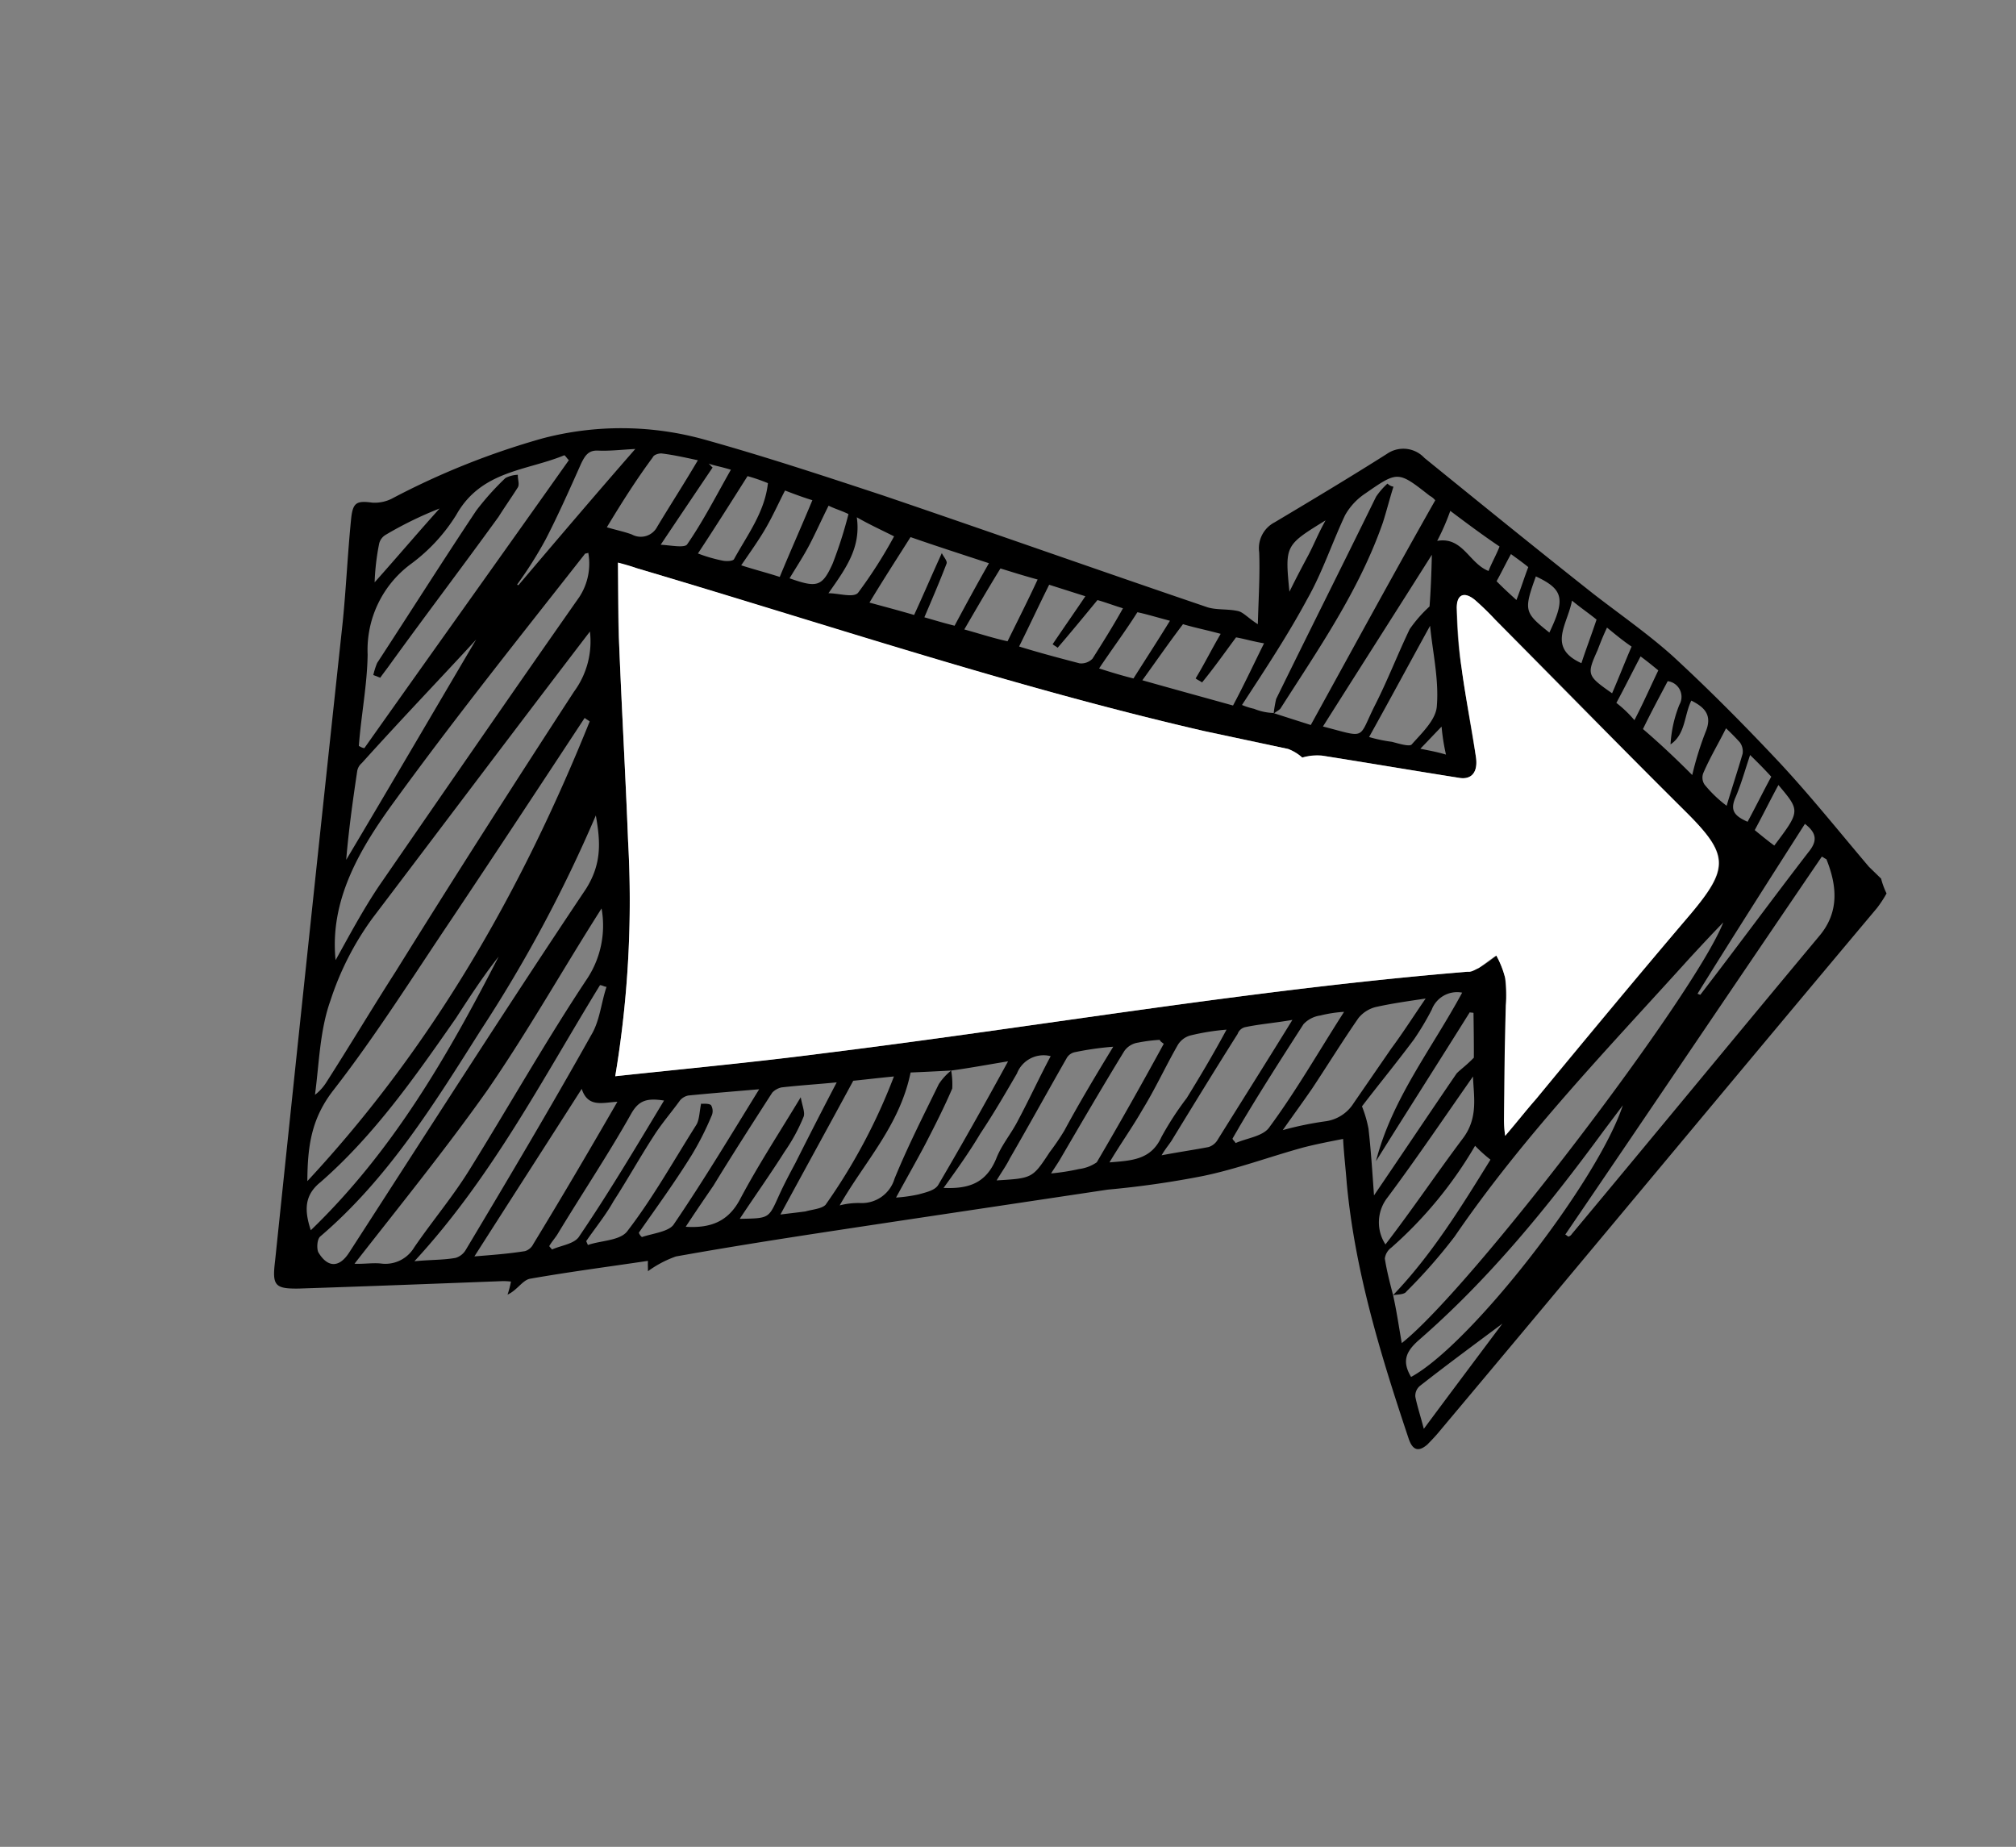 <svg xmlns="http://www.w3.org/2000/svg" viewBox="-2127.273 6196.703 191.795 175.667">
  <rect x="-2127.273" y="6196.703" width="191.795" height="175.667" fill="#808080" stroke="none"/>
  <defs>
    <style>
      .cls-1 {
        fill: #fff;
      }

      .cls-2 {
        fill: none;
      }
    </style>
  </defs>
  <g id="Group_44" data-name="Group 44" transform="matrix(-0.407, -0.914, 0.914, -0.407, -2077.172, 6372.374)">
    <path id="Path_5853" data-name="Path 5853" d="M30.2,155a10.986,10.986,0,0,1-.9-1.4C19.8,134.1,10.2,114.7.7,95.2c-.2-.4-.4-.9-.6-1.4-.3-1,0-1.5,1.2-1.4,8.3.8,16.6,1.8,24.6,4.5,1.4.5,2.7.9,4,1.4.3-1.3.6-2.6.8-3.8.5-3.3.7-6.6,1.4-9.8a88.365,88.365,0,0,1,2.5-8.8L40,56.4c1.9-6.9,3.8-13.7,5.5-20.6a10.341,10.341,0,0,0-.2-3c.2.1.5.2.9.4,1-3.6,2.1-7.3,3-10.9.2-.7-.5-1.6-.5-2.6a8.744,8.744,0,0,0,1,.8,5.938,5.938,0,0,0,.4-.8c2.4-6,4.8-12,7.2-17.9.9-2.1,1.3-2.2,3.3-1q26.55,15.3,52.9,30.6c2.8,1.6,5.8,3.1,8.6,4.7,1.4.8,1.4,1.2.6,2.5a3.661,3.661,0,0,0-.4,1.8,72.917,72.917,0,0,1-.6,15.5,29.455,29.455,0,0,1-6.3,13.9c-3.8,4.6-7.8,9-11.8,13.4-7.4,8-14.9,15.9-22.3,23.9-.6.7-.9,1.7-1.5,2.5-.3.4-1,.6-1.9,1.2,2.3,1.1,4.2,2.1,6.2,2.9a2.769,2.769,0,0,1,2,2.5c.5,4.2,1,8.3,1.6,12.4a2.733,2.733,0,0,1-1.8,3.1c-6.1,3.1-12.2,6.2-18.3,9.4-2.8,1.5-5.6,3.2-8.5,4.5-4.4,1.9-8.9,3.6-13.5,5.2-4.1,1.4-8.3,2.5-12.4,3.7l-1.5.6A7.569,7.569,0,0,0,30.2,155ZM51,66.9a7.579,7.579,0,0,1-1.6-.6c-1.3-1.4-2.6-3-3.8-4.5-1.1-1.4-2.2-2.9-3.5-4.6a14.289,14.289,0,0,0-.6,2.1c-.1.7-.3,1.6.1,2.1,2.5,3.5,5.1,7,8,10.8.5-1.9.9-3.6,1.4-5.3.5-1.3,1-2.6,1.4-3.6-4.2-3-6-7.5-8.8-11.3a7.1,7.1,0,0,1-.6,1.9,3.239,3.239,0,0,0,.8,3.9c2.3,2.4,4.4,5,6.5,7.5A5.576,5.576,0,0,1,51,66.9Zm18.6,41.8c-.9,1-1.7,1.9-2.5,2.8,5,6.6,9.9,13,14.7,19.5a1.628,1.628,0,0,0,.6-.3c3.4-1.8,3.4-1.8,2.7-5.5a6.036,6.036,0,0,0-1.1-2.6c-1.9-2.2-4.1-4.2-5.8-6.5-2.4-3.1-4.5-6.4-6.7-9.8a6.47,6.47,0,0,0-.8.9,5.273,5.273,0,0,0-1.1,1.5ZM14.4,96.6c2,4.9,5,9.3,8,13.7a14.167,14.167,0,0,1,1.8-.8,39.209,39.209,0,0,1-5.6-11.2,1.533,1.533,0,0,0-.7-1c-1.1-.3-2.3-.5-3.5-.7-1.5-.3-2.9-.7-4.5-1.1,2.1,8.2,18.9,38.9,24.1,44.2-.6-1.5-1.2-2.9-1.8-4.3-4.7-10.6-9-21.3-15.1-31.2a51.066,51.066,0,0,1-2.9-6.3C14,97.6,14.3,97,14.4,96.6ZM63.5,37.5c-2.1,6.5-4.2,12.8-6.1,19.1-6,19.7-11,39.6-17.8,59a4.1,4.1,0,0,0-.1,1.1,11.8,11.8,0,0,0,.4,2,8.879,8.879,0,0,1-2.3-.1,24.424,24.424,0,0,1-2.4-1c-3.3-1.5-6.6-3-9.9-4.6a10.865,10.865,0,0,0-1.4-.5c.8,1.5,1.4,2.8,2,4.1,3.4,6.9,6.8,13.7,10.1,20.6,2.5,5.2,3.7,5.6,9.1,3.5,8-3.1,16-6,24-9.1a26.045,26.045,0,0,0,2.5-1c1.2-.6,1.2-1.3,0-1.9a34.606,34.606,0,0,0-5.4-1.9c-2.8-.8-5.6-1.5-8.3-2.2-1.4-.4-1.8-1.3-1.1-2.3,2.4-3.7,4.8-7.3,7.2-11a7.589,7.589,0,0,0,.6-1.8,4.276,4.276,0,0,0,1.3-.9l4.8-6.6C82,87,94.6,73.2,106.8,59c.4-.4.7-.9,1.2-1.4-2.3-1-4.4-2-6.5-2.8-6-2.4-12.1-4.7-18.1-7.1A101.2,101.2,0,0,1,63.5,37.5Zm39.6,15c-5.5-10.1-11-20-16.5-30a27.839,27.839,0,0,0-5.5-6.8c-2.2-2.1-5-3.4-7.6-5a4.54,4.54,0,0,0,.6,1.4c2.3,3.5,4.7,6.9,7,10.4C87,31.2,92.8,40,98.5,48.8A8.03,8.03,0,0,0,103.1,52.5ZM95.3,49c.2-.1.3-.2.5-.3-4.1-6.4-8.2-12.8-12.3-19.3C80,23.8,76.3,18.3,73.2,12.5c-1.6-3-3.8-4.4-6.9-5.8C73.2,22.9,83.3,36.6,95.3,49ZM84.4,17.7c1.5,2,3.3,4.3,4.8,6.7,5.8,9.5,11.6,19,17.3,28.5a5.786,5.786,0,0,0,3.5,2.5c0-.2.1-.3,0-.4-4.6-8.7-9.1-17.4-14-25.9C93.2,24.2,89.9,19.5,84.4,17.7ZM102.1,28c-.1.1-.3.2-.4.4,5.7,9.6,11.4,19.3,17.1,28.9.2-.1.4-.1.6-.2.1-3.9,1.9-7.8-1-11.7a16.745,16.745,0,0,1-2.5-5.8,10.154,10.154,0,0,0-6.2-7.3C107.1,31.1,104.7,29.4,102.1,28ZM78.6,42.8c-3.7-5.6-7.8-11.1-11.4-17-3.5-5.9-6.6-12-9.9-18.2-.4.8-.6,1.6-1,2.3a3.182,3.182,0,0,0,.1,3.5C58,16,59.3,18.7,61,21.2c4,5.9,8.3,11.7,12.1,17.7A9.182,9.182,0,0,0,78.6,42.8ZM13,113.9c-.1.1-.2.1-.3.2a.6.6,0,0,0,.1.4c5.4,11,10.9,22,16.3,33,1.3,2.7,3.7,3.5,6.4,3.6.1-.1.3-.2.4-.3C28.3,138.5,20.6,126.2,13,113.9ZM50.3,28.6h-.4c-.1,1.3-.9,3-.3,4,1.9,3.5,4.3,6.7,6.5,10,.3.5,1,.8,1.7,1.3-.1.1-.2.6-.5.8a1.1,1.1,0,0,1-1-.4,27.845,27.845,0,0,1-2.6-3.2C52,38.6,50.5,36,49,33.5a.9.9,0,0,0-.5.1c-.1,1.1-.6,2.6-.1,3.3,2.6,4.2,5.4,8.2,8.4,12.6.8-2.3,1.5-4.3,2.2-6.4a1.412,1.412,0,0,0-.1-.9c-.7-1.2-1.3-2.5-2.1-3.7-1.3-2-2.8-4-4.1-6C51.8,31.3,51.1,29.9,50.3,28.6ZM86.9,45.9A131.807,131.807,0,0,1,72.7,27.6C68.1,20.7,63.4,13.8,61,5.7c-.1-.4-.9-.8-1.3-.8-1.7.2-2.2,1.2-1.2,2.7,7.5,11.5,15.1,23,22.4,34.6C82.5,44.6,84.5,45.3,86.9,45.9ZM61.2,36.7c.5-1.3.6-2.8,2.5-2.6-3.5-5.3-6.9-10.5-10.4-15.8-.6,1.7-1.1,3.1-1.5,4.6a1.314,1.314,0,0,0,.3,1C55,28.1,58,32.3,61.2,36.7ZM31.9,112.8c1.1.5,2.5,1.1,3.9,1.7.1-.1.1-.2.2-.3-3.1-4.6-6.2-9.3-9.3-13.9,4.8,3.8,7.6,9.2,11.3,14a2.573,2.573,0,0,0-.3-3.3,26.1,26.1,0,0,1-1.9-2.7c-1.4-2.5-2.6-4.9-3.8-7.1a11.688,11.688,0,0,1-2.2-.3c-1.9-.6-3.8-1.3-6-2.1,2.6,4.2,5,8,7.4,11.9C31.4,111.2,31.5,111.8,31.9,112.8Zm15.8-75c-1.1,2.1-1.2,3.9.3,5.8,2.2,2.8,4.2,5.9,6.5,9.2-.8-.2-1.5-.2-1.8-.5a17.039,17.039,0,0,1-2.3-3c-1.4-2.1-2.7-4.3-4.1-6.5-1.1,2.6-1.1,2.5.5,4.3.8.9,1.5,1.8,2.2,2.7,1.8,2.2,3.5,4.3,5.4,6.7.6-1.8,1.2-3.4,1.7-5a1.729,1.729,0,0,0-.1-1c-1.9-2.9-3.8-5.8-5.8-8.7C49.4,40.5,48.6,39.2,47.7,37.8Zm23.9,2.4c.1-.2.3-.3.4-.5-5.9-8.6-12.5-16.8-16.8-26.8-.5,1.5-1,2.5-1.3,3.7a1.676,1.676,0,0,0,.3,1.2C58.7,24.2,63.3,30.7,68,37,68.9,38.3,70.4,39.1,71.6,40.2ZM33,93.4a31.913,31.913,0,0,1-.9,4.1,3.743,3.743,0,0,0,.5,3.1l3.3,5.4c.9,1.6,1.9,3.1,3,4.9.5-1.8.9-3.2,1.2-4.7a3.079,3.079,0,0,0-.3-1.9c-1.4-2.3-2.9-4.5-4.3-6.7C34.7,96.3,33.9,94.9,33,93.4ZM6.6,95c.5,6.4,9.7,23.7,15.4,28.9l-1.5-2.7c-4.4-7.7-8.4-15.6-11-24.1C9,95.5,8.3,94.8,6.6,95ZM45.1,46.5c-.3,1-.5,1.6-.7,2.3-.1.7-.4,1.5-.2,2a55.233,55.233,0,0,0,8.5,10.9c.5-1.5.9-2.8,1.2-3.7C50.9,54.1,48.1,50.4,45.1,46.5Zm-2.9,52c.4-1.6.9-3,1.2-4.4a1.008,1.008,0,0,0-.3-.9c-2.2-3.3-4.4-6.5-6.6-9.7-.3-.4-.5-.9-1-1.6-.4,1.7-.8,3.1-1.1,4.4a1.548,1.548,0,0,0,.3,1.1C37.2,91.1,39.6,94.7,42.2,98.5ZM98.9,84c-1.4-2.1-2.7-4.1-4.1-6.1C93.9,79,93.1,80,92,81.3c1.4,1.6,2.8,3.1,4.3,4.8-.4,0-.9.2-1.1,0-1.3-1.3-2.5-2.6-3.8-4-.5.6-1.2,1.4-1.9,2.3,1.4,1.8,2.7,3.5,4.1,5.4C95.5,87.7,97.3,85.7,98.9,84ZM61.9,5.1C65.6,15.3,71.8,23.8,78.4,32c-1.1-2.1-2.4-4.1-3.7-6.1-3.5-5.8-7-11.6-9-18.1C65.2,5.9,63.9,5.3,61.9,5.1Zm9.9,100.4c1.4,1.8,2.8,3.4,4.2,5.1.6-.9,1.2-1.6,1.6-2.2-.9-1.6-1.8-3.1-2.6-4.7.2-.1.4-.3.6-.4.9,1.3,1.9,2.5,2.9,3.9.9-1.1,1.6-2.1,2.3-2.9-1.1-2-2.2-3.8-3.3-5.7C75.5,101,73.7,103.2,71.8,105.5Zm-5.3,7c-2.7,3.4-2.5,2.5-.2,5.3,1.7,2.1,3.6,4,5.3,6a12.9,12.9,0,0,1,1.2,2.6c1.1.6,2.7,1.4,4.4,2.2C73.6,123.2,70.1,117.9,66.5,112.5ZM46.8,81.9a28.866,28.866,0,0,0,1-3.5,1.163,1.163,0,0,0-.2-1c-2.2-3-4.4-5.9-6.5-8.8-.5-.6-.9-1.3-1.4-2-1.2,3.2-1.2,3.2.4,5.7a23.924,23.924,0,0,0,1.3,2.1C43.1,76.6,44.8,79,46.8,81.9ZM92.7,22.5c4.8,6.8,9.9,13.9,14.1,19.8-1.7-3.9-3.9-9.3-6.3-14.7a1.275,1.275,0,0,0-.5-.7C97.5,25.3,94.9,23.7,92.7,22.5ZM43.9,92.4a21.794,21.794,0,0,0,.9-3.4,2.026,2.026,0,0,0-.4-1.5c-1.4-1.9-2.9-3.6-4.2-5.5-1.1-1.5-2.1-3.2-3.3-4.9-.7,2-1.4,3.7.2,5.5a29.218,29.218,0,0,1,2.4,3.7C40.8,88.2,42.2,90.2,43.9,92.4Zm1.2-6c.2-.1.3-.2.5-.2a15.189,15.189,0,0,0,.6-2,1.939,1.939,0,0,0-.2-1.5c-2.2-3.2-4.5-6.4-6.8-9.6-.3-.4-.6-.9-1-1.5a20.823,20.823,0,0,0-.7,2.6,3.78,3.78,0,0,0-.1,1.8C39.9,79.5,42.5,83,45.1,86.4ZM30.3,112c-2.4-4-4.9-8-7.2-12.1a3.827,3.827,0,0,0-4-2c2,3.7,4.2,7.2,6.2,10.8C26.5,110.9,28.6,111.3,30.3,112ZM87,96.9l2.4-2.7c-1.4-1.7-2.8-3.3-4.2-5-1.4,1.6-2.6,3.1-3.8,4.6a1.5,1.5,0,0,0-.1,1.3c1,1.5,2,3,3.2,4.6.7-.8,1.3-1.4,1.7-1.9-.9-1.8-1.8-3.6-2.6-5.3.2-.1.3-.2.5-.3C85.1,93.8,86,95.3,87,96.9ZM63.8,116.1a14.013,14.013,0,0,0-1.3,1.8c-.4.5-1.1,1.3-1,1.6.6,1.3,1.2,3.1,2.4,3.7,2.2,1.2,4.8,1.7,7.2,2.5C68.6,122.4,66.2,119.3,63.8,116.1ZM40.9,103.3a12.3,12.3,0,0,0,.6-2.2,2.7,2.7,0,0,0-.1-1.8c-2.1-3.2-4.2-6.4-6.4-9.5-.3-.4-.5-.7-.8-1.1-.2,0-.3.1-.5.1,0,1.2-.5,2.7.1,3.6C35.9,96.1,38.4,99.5,40.9,103.3ZM111.5,58c-.6.7-1.1,1.4-1.6,1.9a1.76,1.76,0,0,0-.3,2.5c1.4,2,2.7,4,4.2,6.1.8-1.1,1.4-1.9,2-2.9.1-.2.2-.7,0-.9C114.5,62.4,113.1,60.3,111.5,58ZM41.1,61.7c-1.1,2.2-1.2,3.9.5,5.7,1,1,1.6,2.3,2.5,3.4,1.4,1.8,2.9,3.5,4.3,5.3a2.716,2.716,0,0,0-.2-3.6c-1.3-1.8-2.6-3.6-3.8-5.5C43.2,65.3,42.2,63.6,41.1,61.7ZM59.5,40.8c.9-1.4,1-2.2.1-3.4-2.6-3.5-5-7.3-7.5-10.9-.3-.4-.5-.9-.8-1.3-.1,0-.3.1-.4.1,0,1-.4,2.2.1,2.9C53.6,32.4,56.5,36.5,59.5,40.8Zm57.7,22.7c.5-1.3.8-2.3,1.3-3.3.4-.8.1-1.3-.5-2-1.8-2-3.6-4-5.2-6A38.32,38.32,0,0,1,110,48a.1.1,0,0,0-.1.1C112.3,53.1,114.7,58.1,117.2,63.5ZM48,142.7a30.5,30.5,0,0,1,3.2,2.8c1.2,1.3,2.2.9,3.3,0-1-1.2-2.7-1.8-3-3.5a11.911,11.911,0,0,1,3.1,2.3,1.5,1.5,0,0,0,2.5-.1c-1.1-1.4-2.1-2.7-3.2-4C52,141.1,50.1,141.9,48,142.7ZM92.7,90.6c-1.3-1.9-2.6-3.7-3.9-5.5-.9,1.1-1.9,2.2-2.7,3.3,1.5,1.8,2.8,3.4,4.2,5C91.2,92.3,92,91.4,92.7,90.6Zm7.8-19.5c1.9,2,3.6,3.9,5.4,5.8.7-.8,1.4-1.5,1.9-2-.8-1-1.7-2-2.5-3.1s-1.5-2.3-2.3-3.6C102.1,69.2,101.4,70.1,100.5,71.1Zm5.2-6.2a14.622,14.622,0,0,0-1.6,1.9c-.2.3-.4.8-.3,1,1.6,2.1,2.9,4.5,5.3,5.9a16.675,16.675,0,0,0,1.4-1.5C108.9,69.8,107.3,67.4,105.7,64.9Zm-8.5,9.8c-.4.9-1.4,2-1.1,2.6a44.261,44.261,0,0,0,3.5,5.3c1.1-.9,2-1.7,3.1-2.5C99.9,79.3,98.7,77.2,97.2,74.7Zm-17,20.6c-.8.9-1.5,1.7-2.2,2.6,1.2,1.8,2.3,3.5,3.6,5.4.8-1,1.5-1.8,2-2.5C82.4,99,81.4,97.2,80.2,95.3Zm23.1-15.8c.6-.5,1-1,1.5-1.4-.9-1.1-1.8-2.1-2.6-3.1s-1.5-2.1-2.2-3.1c-1.9,2-2,2.5-.4,4.3A41.02,41.02,0,0,0,103.3,79.5ZM28.8,134.7l-.2.2c2.7,5,5.5,9.9,8.2,14.9.6,1.2,1.3,1.5,2.6.8C35.9,145.3,32.4,140,28.8,134.7ZM7.7,105c-.7-3.1-1.4-6.3-2.2-9.5a1.22,1.22,0,0,0-.8-.9c-.9-.2-1.9-.3-3.1-.5C3.8,98,5.8,101.6,7.7,105ZM107.9,62c-.4.8-1.2,1.9-1,2.3,1.4,2.3,3.1,4.4,4.8,6.7.7-.8,1-1.3,1.4-1.7-.2.1-.3.1-.5.2C111.1,67.1,109.6,64.7,107.9,62ZM44,144.5c1.4,1.2,2.6,2.3,3.9,3.4a1.465,1.465,0,0,0,1.1.2,21.851,21.851,0,0,0,2.3-.9c-.2.1-.3.2-.5.3-1-1.2-1.9-2.5-3-3.7a1.19,1.19,0,0,0-1.1-.4A11.813,11.813,0,0,0,44,144.5Zm36.3-12.6a21.9,21.9,0,0,1-2.1-2.3c-.6,2.4-3.2,1.9-4.6,3.3.6.6,1.1,1.3,1.7,1.9C76.9,133.8,78.5,132.9,80.3,131.9ZM64.1,141c-.6-.7-1.1-1.2-1.6-1.7-1.7-1.9-1.8-1.9-4.3-.4,1.1,1.2,2.2,2.3,3.3,3.5C62.3,141.9,63.1,141.5,64.1,141ZM115.7,35.7c1.4,3.1,2.7,5.8,3.9,8.5a35.376,35.376,0,0,0-.2-5.7,1.346,1.346,0,0,0-.5-.9A22.537,22.537,0,0,0,115.7,35.7ZM43.8,149.8c-1-1.3-2-2.5-3-3.8-.6.3-1.4.7-2.1,1.1C40.7,150.7,40.7,150.7,43.8,149.8Zm24-10.8c-1.9-1.3-3.1-4-5.8-1.6,1,.9,2,1.9,3.2,3C66,140,66.8,139.5,67.8,139Zm-26,6.7c1,1.3,2,2.5,3,3.8.9-.3,1.7-.6,2.7-1-1.2-1.1-2.3-2-3.2-3C43.5,144.7,42.9,144.7,41.8,145.7Zm24.1-9.9c2.3,2.7,3.2,2.9,5.4,1C68.8,134.4,68.6,134.4,65.9,135.8Zm-10.9,4c1.2,1.5,2.3,2.7,3.4,4,.6-.3,1.2-.6,1.9-1-1.1-1.4-2.1-2.6-3.1-3.9A11.2,11.2,0,0,1,55,139.8Zm24.5-25c1,1.2,1.7,2.1,2.4,3s1.5,1.7,2.4,2.9C83.7,116.2,83.7,116.2,79.5,114.8ZM70,134.2c.9.9,1.6,1.5,2.4,2.3.6-.3,1.1-.6,1.8-1-.6-.8-1.2-1.5-1.8-2.3C71.6,133.5,70.9,133.8,70,134.2Zm-8.1-11.4c-.4-1-.7-1.7-1.1-2.7-.5.7-.9,1.3-1.5,2A19.733,19.733,0,0,1,61.9,122.8Z"/>
    <path id="Path_5854" data-name="Path 5854" class="cls-1" d="M63.5,37.5A101.2,101.2,0,0,0,83.4,47.7c6,2.4,12.1,4.7,18.1,7.1,2.1.9,4.2,1.8,6.5,2.8a17.412,17.412,0,0,1-1.2,1.4C94.7,73.2,82,87,70.7,102l-4.8,6.6a4.276,4.276,0,0,1-1.3.9,4.765,4.765,0,0,1-.6,1.8c-2.4,3.7-4.8,7.3-7.2,11-.7,1-.3,1.9,1.1,2.3,2.8.8,5.6,1.4,8.3,2.2,1.8.5,3.6,1.2,5.4,1.9,1.2.5,1.2,1.3,0,1.9a26.045,26.045,0,0,1-2.5,1c-8,3-16,6-24,9.1-5.4,2.1-6.6,1.6-9.1-3.5-3.3-6.9-6.7-13.8-10.1-20.6-.6-1.3-1.3-2.6-2-4.1a10.865,10.865,0,0,1,1.4.5c3.3,1.5,6.6,3,9.9,4.6a10.143,10.143,0,0,0,2.4,1,8.684,8.684,0,0,0,2.3.1c-.1-.7-.3-1.4-.4-2,0-.4-.1-.8.1-1.1,6.8-19.4,11.8-39.3,17.8-59C59.3,50.2,61.4,44,63.5,37.5Z"/>
    <path id="Path_5855" data-name="Path 5855" class="cls-2" d="M103.1,52.5a7.507,7.507,0,0,1-4.7-3.7C92.8,40,87,31.2,81.2,22.5c-2.3-3.5-4.7-6.9-7-10.4a2.986,2.986,0,0,1-.6-1.4c2.6,1.6,5.5,2.9,7.6,5a27.839,27.839,0,0,1,5.5,6.8C92.1,32.4,97.6,42.4,103.1,52.5Z"/>
    <path id="Path_5856" data-name="Path 5856" class="cls-2" d="M95.3,49C83.3,36.6,73.2,22.9,66.4,6.7c3.1,1.4,5.3,2.8,6.9,5.8,3.1,5.8,6.8,11.3,10.3,16.9,4.1,6.5,8.2,12.9,12.3,19.3A1.628,1.628,0,0,0,95.3,49Z"/>
    <path id="Path_5857" data-name="Path 5857" class="cls-2" d="M14.4,96.6c-.1.5-.4,1-.3,1.4a51.066,51.066,0,0,0,2.9,6.3c6.1,9.9,10.5,20.6,15.1,31.2.6,1.4,1.2,2.8,1.8,4.3-5.2-5.3-22-36-24.1-44.2a45.7,45.7,0,0,1,4.6,1Z"/>
    <path id="Path_5858" data-name="Path 5858" class="cls-2" d="M84.4,17.7c5.5,1.8,8.8,6.5,11.6,11.5,4.8,8.5,9.3,17.3,14,25.9v.4a5.907,5.907,0,0,1-3.5-2.5C100.8,43.4,95,33.9,89.2,24.5,87.6,21.9,85.8,19.7,84.4,17.7Z"/>
    <path id="Path_5859" data-name="Path 5859" class="cls-2" d="M102.1,28a70.016,70.016,0,0,0,7.6,4.2,10.373,10.373,0,0,1,6.2,7.3,17.6,17.6,0,0,0,2.5,5.8c2.9,3.8,1.1,7.8,1,11.7-.2.1-.4.1-.6.2-5.7-9.6-11.4-19.3-17.1-28.9A1.38,1.38,0,0,0,102.1,28Zm5.6,4-.4.4c.3.5.5.9.8,1.4,2.9,5,5.7,10.1,8.6,15.1a16.654,16.654,0,0,0,1.8,2.8c.2.3.7.3,1.1.5a2.537,2.537,0,0,0,.2-1.2,21.9,21.9,0,0,0-1.7-3.8c-3.1-4.9-6.2-9.7-9.4-14.5A6.071,6.071,0,0,1,107.7,32Z"/>
    <path id="Path_5860" data-name="Path 5860" class="cls-2" d="M69.5,108.7c.4-.5.7-1.1,1.1-1.6a6.469,6.469,0,0,1,.8-.9c2.3,3.3,4.4,6.6,6.7,9.8,1.8,2.3,4,4.3,5.8,6.5a5.035,5.035,0,0,1,1.1,2.6c.8,3.7.7,3.7-2.7,5.5l-.6.3q-7.35-9.6-14.7-19.5a31.967,31.967,0,0,0,2.5-2.7c.1.2,0,.6.2.8,3.7,5.6,7.2,11.4,12.2,16.1.9.8,1.8,1.5,2.7,2.3a1,1,0,0,0,.5-.4,6.894,6.894,0,0,0-.7-1.5c-4.5-5.5-9.1-11-13.7-16.5A12.485,12.485,0,0,0,69.5,108.7Z"/>
    <path id="Path_5861" data-name="Path 5861" class="cls-2" d="M78.6,42.8a9.031,9.031,0,0,1-5.4-4c-3.9-6-8.1-11.8-12.1-17.7-1.7-2.5-3-5.2-4.6-7.8a3.006,3.006,0,0,1-.1-3.5c.4-.7.6-1.4,1-2.3,3.3,6.2,6.4,12.4,9.9,18.2C70.8,31.7,74.9,37.3,78.6,42.8Z"/>
    <path id="Path_5862" data-name="Path 5862" class="cls-2" d="M13,113.9c7.6,12.3,15.3,24.6,22.9,36.9-.1.1-.3.2-.4.3-2.7-.1-5-.9-6.4-3.6-5.4-11-10.9-22-16.3-33a.6.6,0,0,1-.1-.4C12.8,114,12.9,113.9,13,113.9Z"/>
    <path id="Path_5863" data-name="Path 5863" class="cls-2" d="M50.3,28.6c.8,1.3,1.5,2.7,2.4,4,1.3,2,2.8,4,4.1,6,.8,1.2,1.4,2.4,2.1,3.7a1.337,1.337,0,0,1,.1.9c-.7,2-1.4,4.1-2.2,6.4C53.9,45.3,51,41.2,48.4,37c-.5-.8,0-2.2.1-3.3a.9.9,0,0,0,.5-.1c1.6,2.6,3.1,5.2,4.7,7.7a36.518,36.518,0,0,0,2.6,3.2,1.1,1.1,0,0,0,1,.4c.3-.1.4-.7.5-.8a14.707,14.707,0,0,1-1.7-1.3c-2.2-3.3-4.6-6.5-6.5-10-.5-1,.2-2.6.3-4A.4.4,0,0,1,50.3,28.6Z"/>
    <path id="Path_5864" data-name="Path 5864" class="cls-2" d="M86.9,45.9c-2.3-.6-4.4-1.4-5.9-3.7-7.4-11.6-14.9-23-22.4-34.6-1-1.5-.5-2.5,1.2-2.7.4,0,1.2.4,1.3.8,2.4,8.1,7,15,11.7,21.9A123.91,123.91,0,0,0,86.9,45.9Z"/>
    <path id="Path_5865" data-name="Path 5865" class="cls-2" d="M61.2,36.7C58,32.3,55,28.1,52,23.9a1.314,1.314,0,0,1-.3-1c.4-1.5,1-2.9,1.5-4.6,3.5,5.4,6.9,10.5,10.4,15.8C61.8,33.9,61.7,35.4,61.2,36.7Z"/>
    <path id="Path_5866" data-name="Path 5866" class="cls-2" d="M31.9,112.8a9.262,9.262,0,0,0-.8-2.1c-2.4-3.9-4.8-7.7-7.4-11.9,2.2.8,4,1.4,6,2.1a11.69,11.69,0,0,0,2.2.3c1.2,2.2,2.4,4.7,3.8,7.1a10.148,10.148,0,0,0,1.9,2.7,2.369,2.369,0,0,1,.3,3.3c-3.7-4.8-6.5-10.2-11.3-14,3.1,4.6,6.2,9.3,9.3,13.9-.1.1-.1.2-.2.3C34.3,113.9,32.9,113.2,31.9,112.8Z"/>
    <path id="Path_5867" data-name="Path 5867" class="cls-2" d="M47.7,37.8c.9,1.4,1.7,2.7,2.5,4,1.9,2.9,3.9,5.8,5.8,8.7a1.183,1.183,0,0,1,.1,1c-.5,1.6-1.1,3.2-1.7,5-1.9-2.3-3.7-4.5-5.4-6.7-.7-.9-1.5-1.8-2.2-2.7-1.6-1.8-1.6-1.8-.5-4.3,1.4,2.2,2.7,4.4,4.1,6.5a34,34,0,0,0,2.3,3c.3.3,1.1.3,1.8.5-2.3-3.3-4.3-6.4-6.5-9.2C46.4,41.7,46.6,40,47.7,37.8Z"/>
    <path id="Path_5868" data-name="Path 5868" class="cls-2" d="M71.6,40.2A21.722,21.722,0,0,1,68,37.1c-4.7-6.4-9.3-12.8-13.9-19.3a1.8,1.8,0,0,1-.3-1.2c.3-1.1.8-2.2,1.3-3.7,4.3,10,10.9,18.2,16.8,26.8C71.9,39.9,71.8,40,71.6,40.2Z"/>
    <path id="Path_5869" data-name="Path 5869" class="cls-2" d="M33,93.4c.9,1.6,1.7,2.9,2.5,4.2,1.4,2.3,2.9,4.5,4.3,6.7a3.079,3.079,0,0,1,.3,1.9c-.3,1.5-.7,2.9-1.2,4.7-1.1-1.8-2.1-3.4-3-4.9-1.1-1.8-2.1-3.7-3.3-5.4a3.8,3.8,0,0,1-.5-3.1C32.4,96.2,32.6,94.9,33,93.4Z"/>
    <path id="Path_5870" data-name="Path 5870" class="cls-2" d="M6.6,95c1.7-.2,2.5.5,3,2.1a111.678,111.678,0,0,0,11,24.1l1.5,2.7C16.2,118.7,7.1,101.4,6.6,95Z"/>
    <path id="Path_5871" data-name="Path 5871" class="cls-2" d="M45.1,46.5c3,3.9,5.8,7.6,8.8,11.5-.3.9-.7,2.2-1.2,3.7a55.233,55.233,0,0,1-8.5-10.9c-.3-.5,0-1.3.2-2S44.9,47.4,45.1,46.5Z"/>
    <path id="Path_5872" data-name="Path 5872" class="cls-2" d="M42.2,98.5c-2.6-3.8-5-7.4-7.4-11.1a2.279,2.279,0,0,1-.3-1.1c.3-1.4.7-2.7,1.1-4.4a15.769,15.769,0,0,0,1,1.6c2.2,3.2,4.4,6.5,6.6,9.7a1.9,1.9,0,0,1,.3.9C43,95.6,42.6,97,42.2,98.5Z"/>
    <path id="Path_5873" data-name="Path 5873" class="cls-2" d="M98.9,84c-1.7,1.8-3.4,3.7-5.4,5.7-1.4-1.8-2.7-3.5-4.1-5.4.7-.9,1.4-1.7,1.9-2.3,1.3,1.4,2.5,2.7,3.8,4,.2.2.7,0,1.1,0-1.5-1.7-2.9-3.2-4.3-4.8,1.1-1.3,1.9-2.3,2.8-3.4C96.2,79.9,97.5,81.8,98.9,84Z"/>
    <path id="Path_5874" data-name="Path 5874" class="cls-2" d="M61.9,5.1c2,.2,3.2.8,3.9,2.7,2,6.5,5.5,12.3,9,18.1,1.2,2,2.5,4,3.7,6.1C71.8,23.8,65.6,15.3,61.9,5.1Z"/>
    <path id="Path_5875" data-name="Path 5875" class="cls-2" d="M71.8,105.5c1.9-2.3,3.7-4.5,5.6-6.9,1.1,2,2.2,3.8,3.3,5.7-.7.9-1.4,1.8-2.3,2.9-1-1.4-2-2.6-2.9-3.9-.2.1-.4.3-.6.4.9,1.5,1.7,3,2.6,4.7-.5.6-1,1.4-1.6,2.2C74.6,108.9,73.3,107.3,71.8,105.5Z"/>
    <path id="Path_5876" data-name="Path 5876" class="cls-2" d="M66.5,112.5c3.6,5.4,7.1,10.7,10.7,16.1-1.7-.9-3.3-1.7-4.4-2.2a12.9,12.9,0,0,0-1.2-2.6c-1.7-2.1-3.6-4-5.3-6C64,115,63.8,115.9,66.5,112.5Z"/>
    <path id="Path_5877" data-name="Path 5877" class="cls-2" d="M51,66.9c-.4,1.7-.8,3.4-1.3,5.3-2.9-3.9-5.5-7.3-8-10.8-.3-.5-.1-1.4-.1-2.1a14.289,14.289,0,0,1,.6-2.1c1.3,1.7,2.3,3.1,3.5,4.6s2.5,3,3.8,4.5c.3.4,1,.4,1.5.6Z"/>
    <path id="Path_5878" data-name="Path 5878" class="cls-2" d="M46.8,81.9c-2-2.8-3.7-5.3-5.5-7.7-.5-.7-.8-1.4-1.3-2.1-1.6-2.5-1.6-2.5-.4-5.7.5.7.9,1.4,1.4,2,2.2,2.9,4.4,5.9,6.5,8.8a1.232,1.232,0,0,1,.2,1A17.687,17.687,0,0,1,46.8,81.9Z"/>
    <path id="Path_5879" data-name="Path 5879" class="cls-2" d="M92.7,22.5c2.1,1.3,4.7,2.8,7.3,4.3a1.275,1.275,0,0,1,.5.7c2.3,5.4,4.6,10.8,6.3,14.7C102.7,36.4,97.6,29.3,92.7,22.5Z"/>
    <path id="Path_5880" data-name="Path 5880" class="cls-2" d="M43.9,92.4c-1.6-2.3-3.1-4.2-4.4-6.1a29.218,29.218,0,0,0-2.4-3.7c-1.6-1.8-.9-3.5-.2-5.5,1.2,1.8,2.1,3.4,3.3,4.9,1.4,1.9,2.9,3.6,4.2,5.5a2.146,2.146,0,0,1,.4,1.5C44.6,90,44.3,91,43.9,92.4Z"/>
    <path id="Path_5881" data-name="Path 5881" class="cls-2" d="M45.1,86.4C42.5,82.9,40,79.5,37.5,76c-.3-.4,0-1.2.1-1.8a20.822,20.822,0,0,1,.7-2.6,12.827,12.827,0,0,0,1,1.5c2.3,3.2,4.5,6.4,6.8,9.6a3.645,3.645,0,0,1,.2,1.5,15.19,15.19,0,0,1-.6,2A4.17,4.17,0,0,0,45.1,86.4Z"/>
    <path id="Path_5882" data-name="Path 5882" class="cls-2" d="M30.3,112c-1.8-.7-3.8-1.1-5-3.3-2-3.6-4.2-7.1-6.2-10.8,1.8,0,3.1.4,4,2C25.4,104,28,108,30.3,112Z"/>
    <path id="Path_5883" data-name="Path 5883" class="cls-2" d="M87,96.9c-1-1.6-1.9-3.1-2.9-4.6-.2.1-.3.2-.5.3.8,1.7,1.7,3.4,2.6,5.3-.4.5-1,1.1-1.7,1.9-1.1-1.6-2.2-3.1-3.2-4.6a1.23,1.23,0,0,1,.1-1.3c1.2-1.5,2.5-3,3.8-4.6,1.4,1.7,2.7,3.3,4.2,5C88.6,95.1,87.8,96,87,96.9Z"/>
    <path id="Path_5884" data-name="Path 5884" class="cls-2" d="M51,66.9a6.713,6.713,0,0,0-.6-1.5c-2.1-2.5-4.3-5.1-6.5-7.5-1.1-1.2-1.6-2.4-.8-3.9.3-.5.3-1.2.6-1.9,2.8,3.8,4.6,8.3,8.8,11.3-.5,1-1,2.2-1.5,3.5Z"/>
    <path id="Path_5885" data-name="Path 5885" class="cls-2" d="M14.4,96.6c1.2.2,2.4.4,3.5.7a1.533,1.533,0,0,1,.7,1c1.4,4,2.9,7.8,5.6,11.2-.6.3-1.1.5-1.8.8a81.7,81.7,0,0,1-8-13.7Z"/>
    <path id="Path_5886" data-name="Path 5886" class="cls-2" d="M63.8,116.1c2.5,3.2,4.9,6.3,7.3,9.6-2.4-.8-5-1.3-7.2-2.5-1.1-.6-1.8-2.4-2.4-3.7-.1-.3.6-1.1,1-1.6A14.014,14.014,0,0,1,63.8,116.1Z"/>
    <path id="Path_5887" data-name="Path 5887" class="cls-2" d="M40.9,103.3c-2.5-3.8-5-7.2-7.1-10.8-.5-.9-.1-2.4-.1-3.6.2,0,.3-.1.5-.1a7.632,7.632,0,0,1,.8,1.1c2.1,3.2,4.3,6.3,6.4,9.5a2.7,2.7,0,0,1,.1,1.8A14.29,14.29,0,0,1,40.9,103.3Z"/>
    <path id="Path_5888" data-name="Path 5888" class="cls-2" d="M111.5,58c1.5,2.3,3,4.5,4.4,6.7a1.388,1.388,0,0,1,0,.9c-.6.9-1.3,1.8-2,2.9-1.5-2.2-2.8-4.2-4.2-6.1a1.613,1.613,0,0,1,.3-2.5C110.5,59.3,110.9,58.7,111.5,58Z"/>
    <path id="Path_5889" data-name="Path 5889" class="cls-2" d="M41.1,61.7c1.1,1.9,2.1,3.6,3.2,5.3,1.2,1.9,2.4,3.7,3.8,5.5.8,1.1,1.3,2.1.2,3.6-1.5-1.8-2.9-3.5-4.3-5.3-.9-1.1-1.5-2.4-2.5-3.4C39.9,65.7,39.9,63.9,41.1,61.7Z"/>
    <path id="Path_5890" data-name="Path 5890" class="cls-2" d="M59.5,40.8c-3-4.3-5.9-8.4-8.6-12.6-.5-.7-.1-1.9-.1-2.9.1,0,.3-.1.4-.1.3.4.5.9.8,1.3,2.5,3.6,4.9,7.4,7.5,10.9C60.5,38.6,60.4,39.4,59.5,40.8Z"/>
    <path id="Path_5891" data-name="Path 5891" class="cls-2" d="M117.2,63.5c-2.6-5.4-4.9-10.4-7.3-15.5a.1.1,0,0,0,.1-.1c.9,1.4,1.8,2.9,2.8,4.2,1.7,2.1,3.4,4.1,5.2,6a1.674,1.674,0,0,1,.5,2C118.1,61.2,117.7,62.2,117.2,63.5Z"/>
    <path id="Path_5892" data-name="Path 5892" class="cls-2" d="M48,142.7c2.1-.9,4.1-1.6,6-2.4,1.1,1.4,2.1,2.7,3.2,4a1.545,1.545,0,0,1-2.5.1,13.86,13.86,0,0,0-3.1-2.3c.3,1.7,2,2.3,3,3.5-1.1.9-2.2,1.3-3.3,0C50.3,144.6,49.1,143.8,48,142.7Z"/>
    <path id="Path_5893" data-name="Path 5893" class="cls-2" d="M92.7,90.6c-.7.8-1.6,1.7-2.5,2.7-1.4-1.7-2.7-3.2-4.2-5q1.35-1.5,2.7-3.3C90.1,86.9,91.4,88.7,92.7,90.6Z"/>
    <path id="Path_5894" data-name="Path 5894" class="cls-2" d="M100.5,71.1c.8-1,1.6-1.9,2.5-2.9.8,1.3,1.5,2.5,2.3,3.6s1.7,2.1,2.5,3.1c-.5.6-1.2,1.3-1.9,2C104.1,75,102.4,73.1,100.5,71.1Z"/>
    <path id="Path_5895" data-name="Path 5895" class="cls-2" d="M105.7,64.9c1.6,2.5,3.2,4.8,4.8,7.3-.3.4-.9.9-1.4,1.5-2.4-1.5-3.7-3.8-5.3-5.9-.1-.2.1-.7.3-1C104.6,66.2,105.1,65.6,105.7,64.9Z"/>
    <path id="Path_5896" data-name="Path 5896" class="cls-2" d="M97.2,74.7c1.5,2.5,2.7,4.6,5.5,5.4-1,.9-2,1.6-3.1,2.5a54.072,54.072,0,0,1-3.5-5.3C95.8,76.7,96.8,75.6,97.2,74.7Z"/>
    <path id="Path_5897" data-name="Path 5897" class="cls-2" d="M80.2,95.3c1.2,1.9,2.2,3.7,3.4,5.6-.5.6-1.2,1.4-2,2.5-1.3-1.9-2.4-3.6-3.6-5.4C78.7,97.1,79.4,96.2,80.2,95.3Z"/>
    <path id="Path_5898" data-name="Path 5898" class="cls-2" d="M103.3,79.5a30.462,30.462,0,0,1-3.7-3.4c-1.6-1.9-1.5-2.3.4-4.3.8,1.1,1.5,2.1,2.2,3.1.8,1,1.6,2,2.6,3.1A21.212,21.212,0,0,1,103.3,79.5Z"/>
    <path id="Path_5899" data-name="Path 5899" class="cls-2" d="M28.8,134.7l10.5,15.9c-1.3.7-1.9.4-2.6-.8-2.7-5-5.4-9.9-8.2-14.9C28.7,134.9,28.8,134.8,28.8,134.7Z"/>
    <path id="Path_5900" data-name="Path 5900" class="cls-2" d="M7.7,105c-1.9-3.4-3.9-7.1-6.1-10.9a22.362,22.362,0,0,1,3.1.5,1.765,1.765,0,0,1,.8.9C6.3,98.7,7,101.9,7.7,105Z"/>
    <path id="Path_5901" data-name="Path 5901" class="cls-2" d="M107.9,62c1.7,2.7,3.2,5.1,4.7,7.5.2-.1.3-.1.5-.2-.4.4-.7.9-1.4,1.7-1.7-2.3-3.4-4.4-4.8-6.7C106.7,63.9,107.5,62.8,107.9,62Z"/>
    <path id="Path_5902" data-name="Path 5902" class="cls-2" d="M44,144.5c1-.4,1.8-.9,2.7-1.2a1.5,1.5,0,0,1,1.1.4c1,1.2,2,2.4,3,3.7.2-.1.3-.2.5-.3a21.848,21.848,0,0,1-2.3.9,1.465,1.465,0,0,1-1.1-.2C46.6,146.8,45.4,145.7,44,144.5Z"/>
    <path id="Path_5903" data-name="Path 5903" class="cls-2" d="M80.3,131.9c-1.8,1-3.4,1.9-5.1,2.9-.6-.7-1.1-1.3-1.7-1.9,1.4-1.3,4-.8,4.6-3.3C78.9,130.4,79.5,131.1,80.3,131.9Z"/>
    <path id="Path_5904" data-name="Path 5904" class="cls-2" d="M64.1,141c-1,.5-1.8.9-2.7,1.4-1.1-1.2-2.2-2.3-3.3-3.5,2.4-1.5,2.6-1.5,4.3.4A13.625,13.625,0,0,1,64.1,141Z"/>
    <path id="Path_5905" data-name="Path 5905" class="cls-2" d="M115.7,35.7c1.3.7,2.3,1.2,3.2,1.8a1.193,1.193,0,0,1,.5.9,36.222,36.222,0,0,1,.2,5.7C118.4,41.5,117.1,38.8,115.7,35.7Z"/>
    <path id="Path_5906" data-name="Path 5906" class="cls-2" d="M43.8,149.8c-3,.9-3,.9-5.1-2.7.8-.4,1.5-.8,2.1-1.1C41.8,147.3,42.8,148.5,43.8,149.8Z"/>
    <path id="Path_5907" data-name="Path 5907" class="cls-2" d="M67.8,139c-1,.5-1.8,1-2.6,1.4-1.1-1.1-2.2-2.1-3.2-3C64.7,135,65.9,137.7,67.8,139Z"/>
    <path id="Path_5908" data-name="Path 5908" class="cls-2" d="M41.8,145.7c1.1-1,1.7-1,2.5-.2,1,1,2,1.9,3.2,3a21.524,21.524,0,0,0-2.7,1C43.8,148.3,42.8,147,41.8,145.7Z"/>
    <path id="Path_5909" data-name="Path 5909" class="cls-2" d="M65.9,135.8c2.7-1.5,2.8-1.4,5.4,1C69.1,138.7,68.2,138.5,65.9,135.8Z"/>
    <path id="Path_5910" data-name="Path 5910" class="cls-2" d="M55,139.8c.9-.3,1.5-.6,2.1-.8,1,1.3,2,2.5,3.1,3.9a17.379,17.379,0,0,0-1.9,1C57.3,142.6,56.3,141.3,55,139.8Z"/>
    <path id="Path_5911" data-name="Path 5911" class="cls-2" d="M79.5,114.8c4.3,1.5,4.3,1.5,4.9,5.8-1-1.1-1.7-2-2.4-2.9A26.251,26.251,0,0,1,79.5,114.8Z"/>
    <path id="Path_5912" data-name="Path 5912" class="cls-2" d="M70,134.2c.9-.4,1.6-.7,2.4-1,.6.7,1.1,1.4,1.8,2.3a16.18,16.18,0,0,1-1.8,1C71.6,135.7,70.9,135,70,134.2Z"/>
    <path id="Path_5913" data-name="Path 5913" class="cls-2" d="M61.9,122.8a25.044,25.044,0,0,1-2.6-.7c.5-.7.9-1.3,1.5-2C61.2,121,61.5,121.7,61.9,122.8Z"/>
    <path id="Path_5914" data-name="Path 5914" d="M107.7,32a7.272,7.272,0,0,1,.9.8c3.1,4.8,6.3,9.6,9.4,14.5a25.9,25.9,0,0,1,1.7,3.8,2.744,2.744,0,0,1-.2,1.2c-.4-.2-.9-.2-1.1-.5-.6-.9-1.2-1.9-1.8-2.8-2.9-5-5.7-10.1-8.6-15.1-.3-.5-.5-.9-.8-1.4Z"/>
    <path id="Path_5915" data-name="Path 5915" d="M69.5,108.7a12.485,12.485,0,0,1,1.2.8c4.6,5.5,9.1,11,13.7,16.5a6.893,6.893,0,0,1,.7,1.5,1,1,0,0,0-.5.4c-.9-.8-1.8-1.5-2.7-2.3-5-4.7-8.5-10.5-12.2-16.1-.1-.2-.1-.6-.2-.8Z"/>
  </g>
</svg>
